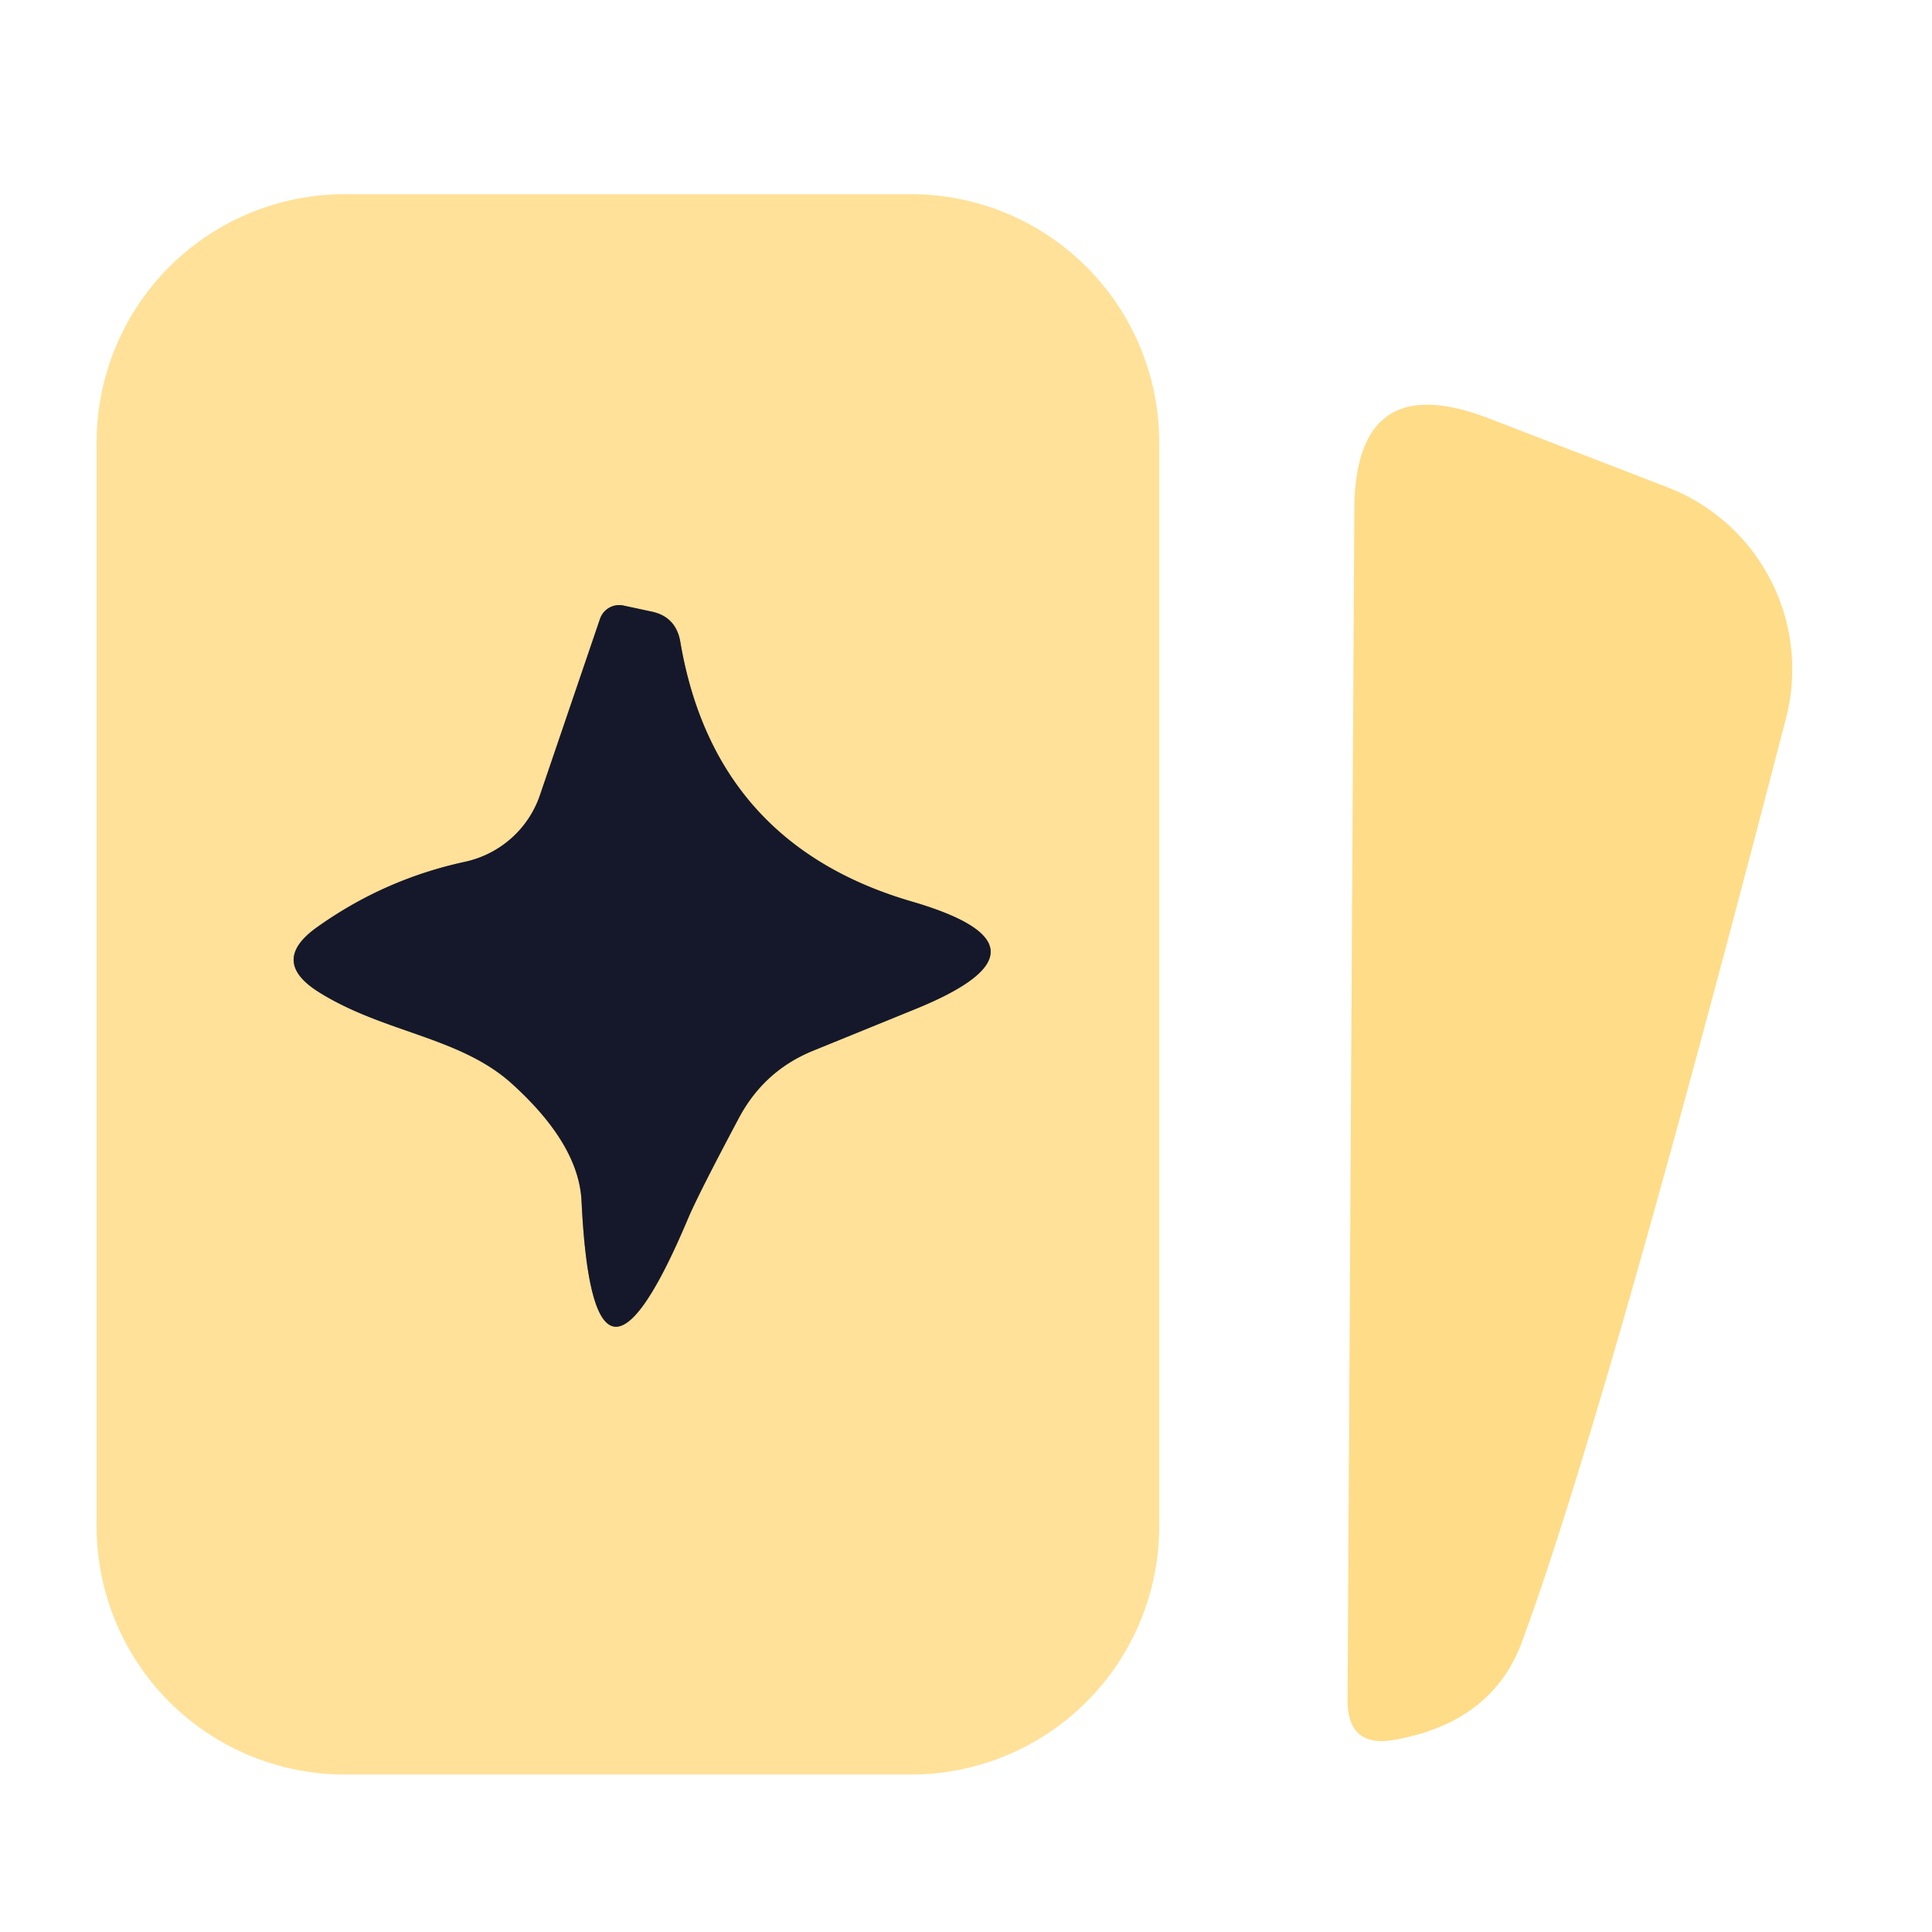 <?xml version="1.0" encoding="UTF-8" standalone="no"?>
<!DOCTYPE svg PUBLIC "-//W3C//DTD SVG 1.1//EN" "http://www.w3.org/Graphics/SVG/1.1/DTD/svg11.dtd">
<svg xmlns="http://www.w3.org/2000/svg" version="1.1" viewBox="0.00 0.00 20.00 20.00">
<path stroke="#8a7d62" stroke-width="2.00" fill="none" stroke-linecap="butt" vector-effect="non-scaling-stroke" d="
  M 8.41 10.88
  L 9.49 10.44
  Q 11.05 9.80 9.43 9.33
  Q 7.39 8.73 7.04 6.63
  Q 6.99 6.38 6.74 6.33
  Q 6.60 6.30 6.46 6.27
  A 0.21 0.21 0.0 0 0 6.21 6.41
  L 5.59 8.23
  A 1.06 1.05 3.0 0 1 4.82 8.92
  Q 3.98 9.10 3.28 9.60
  Q 2.79 9.95 3.30 10.27
  C 3.97 10.69 4.75 10.73 5.29 11.21
  Q 5.99 11.84 6.02 12.43
  Q 6.14 14.94 7.12 12.62
  Q 7.22 12.38 7.64 11.59
  Q 7.90 11.09 8.41 10.88"
/>
<path fill="#ffe199" d="
  M 12.00 15.80
  A 2.57 2.57 0.0 0 1 9.43 18.37
  L 3.57 18.37
  A 2.57 2.57 0.0 0 1 1.00 15.80
  L 1.00 4.58
  A 2.57 2.57 0.0 0 1 3.57 2.01
  L 9.43 2.01
  A 2.57 2.57 0.0 0 1 12.00 4.58
  L 12.00 15.80
  Z
  M 8.41 10.88
  L 9.49 10.44
  Q 11.05 9.80 9.43 9.33
  Q 7.39 8.73 7.04 6.63
  Q 6.99 6.38 6.74 6.33
  Q 6.60 6.30 6.46 6.27
  A 0.21 0.21 0.0 0 0 6.21 6.41
  L 5.59 8.23
  A 1.06 1.05 3.0 0 1 4.82 8.92
  Q 3.98 9.10 3.28 9.60
  Q 2.79 9.95 3.30 10.27
  C 3.97 10.69 4.75 10.73 5.29 11.21
  Q 5.99 11.84 6.02 12.43
  Q 6.14 14.94 7.12 12.62
  Q 7.22 12.38 7.64 11.59
  Q 7.90 11.09 8.41 10.88
  Z"
/>
<path fill="#ffdc88" d="
  M 15.41 4.33
  L 17.25 5.04
  A 2.02 2.02 0.0 0 1 18.49 7.43
  Q 16.60 14.72 15.75 17.01
  Q 15.44 17.83 14.44 18.01
  Q 13.95 18.10 13.95 17.60
  L 14.02 5.27
  Q 14.03 3.80 15.41 4.33
  Z"
/>
<path fill="#15182b" d="
  M 7.64 11.59
  Q 7.22 12.38 7.12 12.62
  Q 6.14 14.94 6.02 12.43
  Q 5.99 11.84 5.29 11.21
  C 4.75 10.73 3.97 10.69 3.30 10.27
  Q 2.79 9.95 3.28 9.60
  Q 3.98 9.10 4.82 8.92
  A 1.06 1.05 3.0 0 0 5.59 8.23
  L 6.21 6.41
  A 0.21 0.21 0.0 0 1 6.46 6.27
  Q 6.60 6.30 6.74 6.33
  Q 6.99 6.38 7.04 6.63
  Q 7.39 8.73 9.43 9.33
  Q 11.05 9.80 9.49 10.44
  L 8.41 10.88
  Q 7.90 11.09 7.64 11.59
  Z"
/>
</svg>
